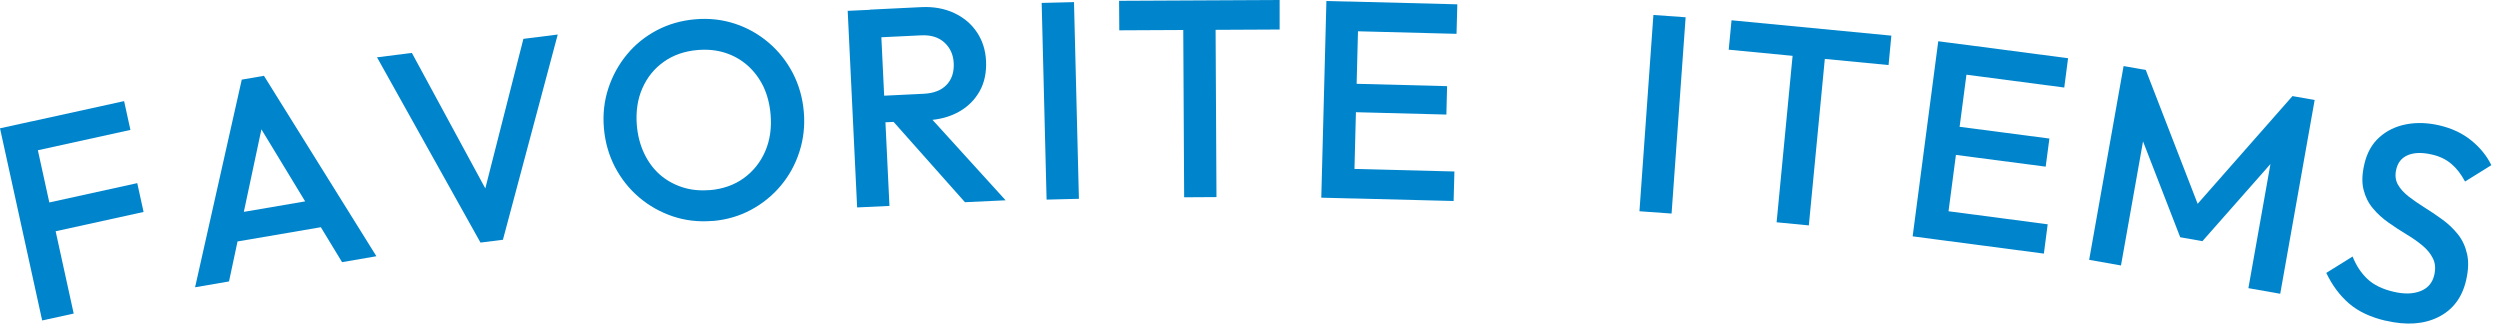 <svg width="249" height="33" viewBox="0 0 249 33" fill="none" xmlns="http://www.w3.org/2000/svg">
<g clip-path="url(#clip0_801_3716)">
<path d="M4.2 31.92L0 12.78L3.14 12.09L7.34 31.23L4.19 31.92H4.2ZM2.79 15.18L2.16 12.31L12.36 10.07L12.99 12.94L2.79 15.18ZM4.56 23.25L3.93 20.38L13.67 18.24L14.3 21.11L4.56 23.25Z" fill="#0085CD"/>
<path d="M19.43 28.611L24.08 7.931L26.29 7.551L37.49 25.521L34.07 26.111L25.21 11.521L26.37 11.321L22.81 28.031L19.44 28.611H19.43ZM22.71 24.211L22.24 21.451L32.48 19.701L32.95 22.461L22.71 24.211Z" fill="#0085CD"/>
<path d="M47.861 24.169L37.551 5.709L41.021 5.269L49.141 20.25L47.921 20.399L52.131 3.869L55.551 3.439L50.091 23.88L47.871 24.16L47.861 24.169Z" fill="#0085CD"/>
<path d="M70.99 22.001C69.6 22.121 68.269 21.971 67.019 21.551C65.769 21.131 64.65 20.501 63.66 19.661C62.669 18.821 61.87 17.811 61.249 16.631C60.639 15.451 60.27 14.171 60.15 12.771C60.029 11.371 60.179 10.051 60.59 8.801C60.999 7.551 61.62 6.421 62.44 5.431C63.26 4.431 64.26 3.631 65.409 3.021C66.57 2.411 67.84 2.041 69.24 1.921C70.639 1.801 71.95 1.951 73.2 2.361C74.45 2.771 75.559 3.401 76.549 4.241C77.54 5.081 78.34 6.091 78.96 7.271C79.57 8.451 79.939 9.731 80.059 11.131C80.18 12.531 80.029 13.851 79.62 15.121C79.21 16.391 78.59 17.511 77.769 18.491C76.939 19.481 75.95 20.281 74.799 20.901C73.639 21.521 72.379 21.891 70.999 22.011L70.99 22.001ZM70.669 18.941C71.99 18.831 73.12 18.431 74.07 17.751C75.01 17.071 75.73 16.181 76.21 15.081C76.689 13.981 76.87 12.741 76.749 11.371C76.659 10.351 76.419 9.431 76.029 8.611C75.629 7.791 75.109 7.101 74.46 6.521C73.809 5.951 73.07 5.531 72.23 5.261C71.389 4.991 70.48 4.901 69.49 4.981C68.189 5.091 67.059 5.481 66.12 6.151C65.169 6.821 64.46 7.701 63.98 8.791C63.499 9.881 63.319 11.111 63.429 12.491C63.52 13.511 63.76 14.441 64.159 15.281C64.559 16.121 65.079 16.821 65.71 17.381C66.35 17.941 67.09 18.361 67.939 18.641C68.79 18.921 69.689 19.011 70.659 18.931L70.669 18.941Z" fill="#0085CD"/>
<path d="M85.37 20.66L84.43 1.08L87.65 0.93L88.59 20.51L85.37 20.66ZM87.18 12.24L87.05 9.58L92 9.34C92.99 9.29 93.75 9 94.27 8.46C94.79 7.92 95.04 7.19 94.99 6.28C94.95 5.46 94.65 4.78 94.08 4.25C93.51 3.72 92.73 3.47 91.75 3.52L86.77 3.76L86.64 0.96L91.76 0.71C92.99 0.65 94.08 0.85 95.04 1.3C96 1.75 96.75 2.39 97.3 3.21C97.85 4.03 98.16 4.99 98.21 6.07C98.26 7.21 98.06 8.21 97.58 9.07C97.1 9.93 96.42 10.62 95.51 11.13C94.6 11.64 93.53 11.93 92.3 11.98L87.18 12.23V12.24ZM96.11 20.14L88.85 11.97L91.79 10.74L100.16 19.95L96.1 20.14H96.11Z" fill="#0085CD"/>
<path d="M104.24 19.881L103.75 0.291L106.97 0.211L107.46 19.801L104.24 19.881Z" fill="#0085CD"/>
<path d="M111.481 3.02L111.461 0.08L127.451 0V2.94L111.481 3.02ZM117.941 19.65L117.841 0.61L121.061 0.59L121.161 19.63L117.941 19.65Z" fill="#0085CD"/>
<path d="M131.6 19.69L132.11 0.1L135.33 0.18L134.83 19.77L131.61 19.69H131.6ZM133.81 19.74L133.89 16.8L144.86 17.08L144.78 20.02L133.81 19.74ZM134.04 11.15L134.11 8.32L144.13 8.58L144.06 11.41L134.04 11.15ZM134.24 3.09L134.32 0.15L145.15 0.43L145.07 3.37L134.24 3.09Z" fill="#0085CD"/>
<path d="M163.289 21.04L164.679 1.49L167.889 1.72L166.489 21.27L163.279 21.04H163.289Z" fill="#0085CD"/>
<path d="M172.18 4.95L172.46 2.02L188.38 3.55L188.1 6.48L172.19 4.95H172.18ZM176.95 22.14L178.77 3.19L181.98 3.5L180.16 22.45L176.95 22.14Z" fill="#0085CD"/>
<path d="M190.5 23.539L193.05 4.109L196.24 4.529L193.69 23.959L190.5 23.539ZM192.69 23.829L193.07 20.909L203.95 22.339L203.57 25.259L192.69 23.829ZM193.81 15.299L194.18 12.499L204.12 13.799L203.75 16.599L193.81 15.299ZM194.86 7.309L195.24 4.389L205.98 5.799L205.6 8.719L194.86 7.309Z" fill="#0085CD"/>
<path d="M208.08 25.88L211.51 6.58L213.72 6.97L219.39 21.6L217.96 21.35L228.33 9.57L230.54 9.96L227.11 29.26L223.94 28.7L226.38 14.97L227.06 15.29L219.36 24.02L217.15 23.63L212.94 12.78L213.69 12.71L211.25 26.44L208.08 25.88Z" fill="#0085CD"/>
<path d="M237.629 31.95C236.119 31.6 234.899 31.03 233.979 30.24C233.059 29.45 232.289 28.43 231.699 27.18L234.319 25.55C234.669 26.44 235.159 27.18 235.779 27.77C236.409 28.37 237.279 28.8 238.409 29.06C239.459 29.31 240.359 29.28 241.089 28.99C241.819 28.7 242.269 28.17 242.449 27.41C242.599 26.77 242.559 26.22 242.319 25.74C242.089 25.26 241.729 24.83 241.259 24.44C240.789 24.05 240.249 23.68 239.649 23.32C239.049 22.96 238.459 22.57 237.879 22.16C237.299 21.75 236.779 21.28 236.339 20.75C235.899 20.23 235.589 19.61 235.409 18.89C235.229 18.18 235.259 17.33 235.489 16.35C235.749 15.22 236.249 14.33 236.989 13.67C237.729 13.01 238.619 12.58 239.659 12.38C240.699 12.18 241.809 12.22 242.969 12.49C244.219 12.78 245.289 13.29 246.169 14.01C247.049 14.73 247.699 15.55 248.139 16.45L245.519 18.08C245.119 17.33 244.659 16.74 244.139 16.31C243.619 15.87 242.979 15.56 242.209 15.39C241.259 15.17 240.479 15.19 239.849 15.44C239.219 15.7 238.829 16.17 238.669 16.86C238.529 17.44 238.589 17.95 238.829 18.38C239.069 18.81 239.439 19.21 239.909 19.58C240.389 19.95 240.929 20.32 241.519 20.69C242.109 21.06 242.699 21.45 243.279 21.88C243.859 22.3 244.369 22.79 244.809 23.34C245.249 23.89 245.549 24.54 245.719 25.29C245.889 26.04 245.859 26.92 245.619 27.94C245.219 29.65 244.299 30.86 242.859 31.58C241.419 32.3 239.669 32.42 237.619 31.94L237.629 31.95Z" fill="#0085CD"/>
</g>
<defs>
<clipPath id="clip0_801_3716">
<rect width="248.14" height="32.24" fill="white"/>
</clipPath>
</defs>
</svg>
